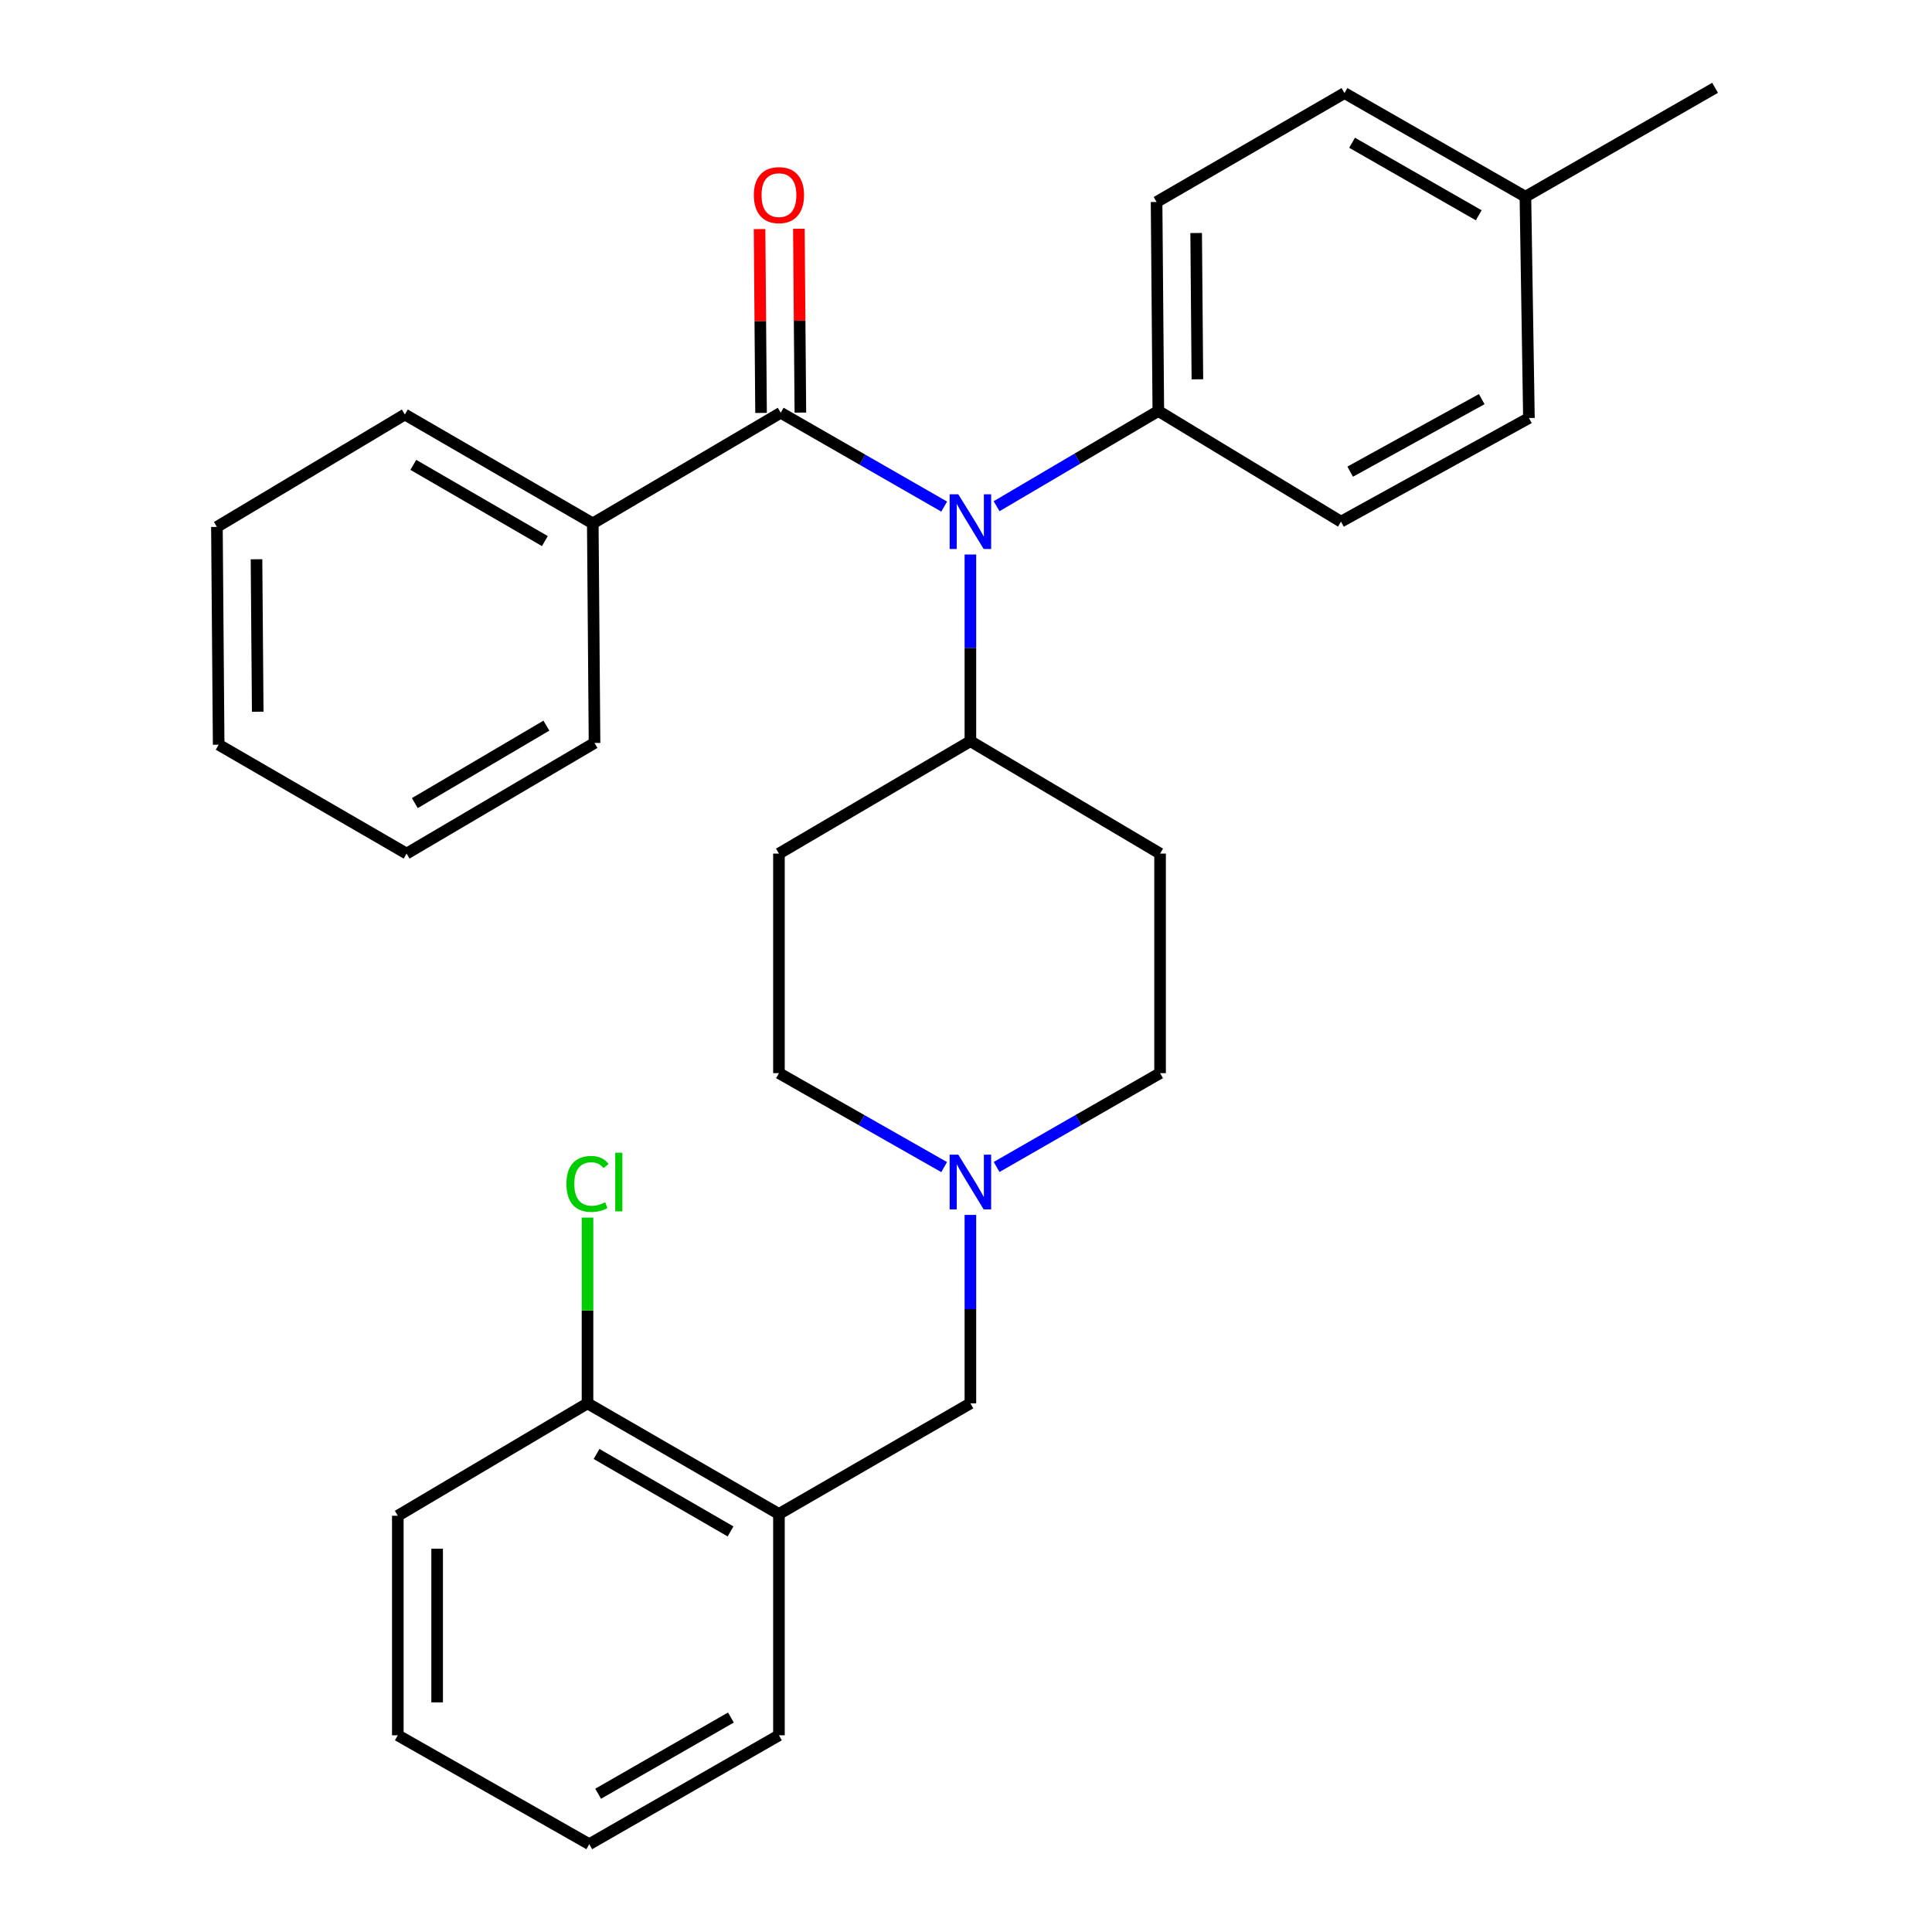 <?xml version='1.0' encoding='iso-8859-1'?>
<svg version='1.1' baseProfile='full'
              xmlns='http://www.w3.org/2000/svg'
                      xmlns:rdkit='http://www.rdkit.org/xml'
                      xmlns:xlink='http://www.w3.org/1999/xlink'
                  xml:space='preserve'
width='1000px' height='1000px' viewBox='0 0 1000 1000'>
<!-- END OF HEADER -->
<rect style='opacity:1.0;fill:#FFFFFF;stroke:none' width='1000' height='1000' x='0' y='0'> </rect>
<path class='bond-0' d='M 403.179,441.819 L 403.179,555.456' style='fill:none;fill-rule:evenodd;stroke:#000000;stroke-width:6px;stroke-linecap:butt;stroke-linejoin:miter;stroke-opacity:1' />
<path class='bond-1' d='M 403.179,441.819 L 502.273,383.638' style='fill:none;fill-rule:evenodd;stroke:#000000;stroke-width:6px;stroke-linecap:butt;stroke-linejoin:miter;stroke-opacity:1' />
<path class='bond-2' d='M 403.179,555.456 L 445.931,579.771' style='fill:none;fill-rule:evenodd;stroke:#000000;stroke-width:6px;stroke-linecap:butt;stroke-linejoin:miter;stroke-opacity:1' />
<path class='bond-2' d='M 445.931,579.771 L 488.683,604.086' style='fill:none;fill-rule:evenodd;stroke:#0000FF;stroke-width:6px;stroke-linecap:butt;stroke-linejoin:miter;stroke-opacity:1' />
<path class='bond-3' d='M 515.843,604.026 L 558.147,579.741' style='fill:none;fill-rule:evenodd;stroke:#0000FF;stroke-width:6px;stroke-linecap:butt;stroke-linejoin:miter;stroke-opacity:1' />
<path class='bond-3' d='M 558.147,579.741 L 600.451,555.456' style='fill:none;fill-rule:evenodd;stroke:#000000;stroke-width:6px;stroke-linecap:butt;stroke-linejoin:miter;stroke-opacity:1' />
<path class='bond-4' d='M 502.273,628.84 L 502.273,677.604' style='fill:none;fill-rule:evenodd;stroke:#0000FF;stroke-width:6px;stroke-linecap:butt;stroke-linejoin:miter;stroke-opacity:1' />
<path class='bond-4' d='M 502.273,677.604 L 502.273,726.368' style='fill:none;fill-rule:evenodd;stroke:#000000;stroke-width:6px;stroke-linecap:butt;stroke-linejoin:miter;stroke-opacity:1' />
<path class='bond-5' d='M 600.451,555.456 L 600.451,441.819' style='fill:none;fill-rule:evenodd;stroke:#000000;stroke-width:6px;stroke-linecap:butt;stroke-linejoin:miter;stroke-opacity:1' />
<path class='bond-6' d='M 600.451,441.819 L 502.273,383.638' style='fill:none;fill-rule:evenodd;stroke:#000000;stroke-width:6px;stroke-linecap:butt;stroke-linejoin:miter;stroke-opacity:1' />
<path class='bond-7' d='M 502.273,383.638 L 502.273,335.321' style='fill:none;fill-rule:evenodd;stroke:#000000;stroke-width:6px;stroke-linecap:butt;stroke-linejoin:miter;stroke-opacity:1' />
<path class='bond-7' d='M 502.273,335.321 L 502.273,287.003' style='fill:none;fill-rule:evenodd;stroke:#0000FF;stroke-width:6px;stroke-linecap:butt;stroke-linejoin:miter;stroke-opacity:1' />
<path class='bond-8' d='M 205.907,784.549 L 205.907,898.185' style='fill:none;fill-rule:evenodd;stroke:#000000;stroke-width:6px;stroke-linecap:butt;stroke-linejoin:miter;stroke-opacity:1' />
<path class='bond-8' d='M 226.262,801.594 L 226.262,881.14' style='fill:none;fill-rule:evenodd;stroke:#000000;stroke-width:6px;stroke-linecap:butt;stroke-linejoin:miter;stroke-opacity:1' />
<path class='bond-9' d='M 205.907,784.549 L 304.096,726.368' style='fill:none;fill-rule:evenodd;stroke:#000000;stroke-width:6px;stroke-linecap:butt;stroke-linejoin:miter;stroke-opacity:1' />
<path class='bond-10' d='M 502.273,726.368 L 403.179,783.633' style='fill:none;fill-rule:evenodd;stroke:#000000;stroke-width:6px;stroke-linecap:butt;stroke-linejoin:miter;stroke-opacity:1' />
<path class='bond-11' d='M 205.907,898.185 L 305.001,954.545' style='fill:none;fill-rule:evenodd;stroke:#000000;stroke-width:6px;stroke-linecap:butt;stroke-linejoin:miter;stroke-opacity:1' />
<path class='bond-12' d='M 488.703,262.212 L 446.399,237.927' style='fill:none;fill-rule:evenodd;stroke:#0000FF;stroke-width:6px;stroke-linecap:butt;stroke-linejoin:miter;stroke-opacity:1' />
<path class='bond-12' d='M 446.399,237.927 L 404.095,213.642' style='fill:none;fill-rule:evenodd;stroke:#000000;stroke-width:6px;stroke-linecap:butt;stroke-linejoin:miter;stroke-opacity:1' />
<path class='bond-13' d='M 515.835,262.016 L 557.691,237.371' style='fill:none;fill-rule:evenodd;stroke:#0000FF;stroke-width:6px;stroke-linecap:butt;stroke-linejoin:miter;stroke-opacity:1' />
<path class='bond-13' d='M 557.691,237.371 L 599.546,212.726' style='fill:none;fill-rule:evenodd;stroke:#000000;stroke-width:6px;stroke-linecap:butt;stroke-linejoin:miter;stroke-opacity:1' />
<path class='bond-14' d='M 306.822,270.907 L 209.548,214.546' style='fill:none;fill-rule:evenodd;stroke:#000000;stroke-width:6px;stroke-linecap:butt;stroke-linejoin:miter;stroke-opacity:1' />
<path class='bond-14' d='M 282.026,280.065 L 213.935,240.613' style='fill:none;fill-rule:evenodd;stroke:#000000;stroke-width:6px;stroke-linecap:butt;stroke-linejoin:miter;stroke-opacity:1' />
<path class='bond-15' d='M 306.822,270.907 L 307.726,384.543' style='fill:none;fill-rule:evenodd;stroke:#000000;stroke-width:6px;stroke-linecap:butt;stroke-linejoin:miter;stroke-opacity:1' />
<path class='bond-16' d='M 306.822,270.907 L 404.095,213.642' style='fill:none;fill-rule:evenodd;stroke:#000000;stroke-width:6px;stroke-linecap:butt;stroke-linejoin:miter;stroke-opacity:1' />
<path class='bond-17' d='M 414.272,213.559 L 413.885,165.982' style='fill:none;fill-rule:evenodd;stroke:#000000;stroke-width:6px;stroke-linecap:butt;stroke-linejoin:miter;stroke-opacity:1' />
<path class='bond-17' d='M 413.885,165.982 L 413.499,118.406' style='fill:none;fill-rule:evenodd;stroke:#FF0000;stroke-width:6px;stroke-linecap:butt;stroke-linejoin:miter;stroke-opacity:1' />
<path class='bond-17' d='M 393.918,213.724 L 393.531,166.148' style='fill:none;fill-rule:evenodd;stroke:#000000;stroke-width:6px;stroke-linecap:butt;stroke-linejoin:miter;stroke-opacity:1' />
<path class='bond-17' d='M 393.531,166.148 L 393.145,118.571' style='fill:none;fill-rule:evenodd;stroke:#FF0000;stroke-width:6px;stroke-linecap:butt;stroke-linejoin:miter;stroke-opacity:1' />
<path class='bond-18' d='M 209.548,214.546 L 112.275,272.727' style='fill:none;fill-rule:evenodd;stroke:#000000;stroke-width:6px;stroke-linecap:butt;stroke-linejoin:miter;stroke-opacity:1' />
<path class='bond-19' d='M 599.546,212.726 L 694.094,270.002' style='fill:none;fill-rule:evenodd;stroke:#000000;stroke-width:6px;stroke-linecap:butt;stroke-linejoin:miter;stroke-opacity:1' />
<path class='bond-20' d='M 599.546,212.726 L 598.642,104.551' style='fill:none;fill-rule:evenodd;stroke:#000000;stroke-width:6px;stroke-linecap:butt;stroke-linejoin:miter;stroke-opacity:1' />
<path class='bond-20' d='M 619.765,196.329 L 619.131,120.607' style='fill:none;fill-rule:evenodd;stroke:#000000;stroke-width:6px;stroke-linecap:butt;stroke-linejoin:miter;stroke-opacity:1' />
<path class='bond-21' d='M 789.547,101.815 L 695.904,48.18' style='fill:none;fill-rule:evenodd;stroke:#000000;stroke-width:6px;stroke-linecap:butt;stroke-linejoin:miter;stroke-opacity:1' />
<path class='bond-21' d='M 765.384,111.432 L 699.834,73.888' style='fill:none;fill-rule:evenodd;stroke:#000000;stroke-width:6px;stroke-linecap:butt;stroke-linejoin:miter;stroke-opacity:1' />
<path class='bond-22' d='M 789.547,101.815 L 887.725,45.455' style='fill:none;fill-rule:evenodd;stroke:#000000;stroke-width:6px;stroke-linecap:butt;stroke-linejoin:miter;stroke-opacity:1' />
<path class='bond-23' d='M 789.547,101.815 L 791.368,216.367' style='fill:none;fill-rule:evenodd;stroke:#000000;stroke-width:6px;stroke-linecap:butt;stroke-linejoin:miter;stroke-opacity:1' />
<path class='bond-24' d='M 694.094,270.002 L 791.368,216.367' style='fill:none;fill-rule:evenodd;stroke:#000000;stroke-width:6px;stroke-linecap:butt;stroke-linejoin:miter;stroke-opacity:1' />
<path class='bond-24' d='M 698.857,244.132 L 766.948,206.588' style='fill:none;fill-rule:evenodd;stroke:#000000;stroke-width:6px;stroke-linecap:butt;stroke-linejoin:miter;stroke-opacity:1' />
<path class='bond-25' d='M 598.642,104.551 L 695.904,48.18' style='fill:none;fill-rule:evenodd;stroke:#000000;stroke-width:6px;stroke-linecap:butt;stroke-linejoin:miter;stroke-opacity:1' />
<path class='bond-26' d='M 307.726,384.543 L 210.453,441.819' style='fill:none;fill-rule:evenodd;stroke:#000000;stroke-width:6px;stroke-linecap:butt;stroke-linejoin:miter;stroke-opacity:1' />
<path class='bond-26' d='M 282.807,375.594 L 214.716,415.688' style='fill:none;fill-rule:evenodd;stroke:#000000;stroke-width:6px;stroke-linecap:butt;stroke-linejoin:miter;stroke-opacity:1' />
<path class='bond-27' d='M 112.275,272.727 L 113.18,385.459' style='fill:none;fill-rule:evenodd;stroke:#000000;stroke-width:6px;stroke-linecap:butt;stroke-linejoin:miter;stroke-opacity:1' />
<path class='bond-27' d='M 132.765,289.474 L 133.398,368.386' style='fill:none;fill-rule:evenodd;stroke:#000000;stroke-width:6px;stroke-linecap:butt;stroke-linejoin:miter;stroke-opacity:1' />
<path class='bond-28' d='M 210.453,441.819 L 113.18,385.459' style='fill:none;fill-rule:evenodd;stroke:#000000;stroke-width:6px;stroke-linecap:butt;stroke-linejoin:miter;stroke-opacity:1' />
<path class='bond-29' d='M 305.001,954.545 L 403.179,898.185' style='fill:none;fill-rule:evenodd;stroke:#000000;stroke-width:6px;stroke-linecap:butt;stroke-linejoin:miter;stroke-opacity:1' />
<path class='bond-29' d='M 309.594,928.439 L 378.318,888.986' style='fill:none;fill-rule:evenodd;stroke:#000000;stroke-width:6px;stroke-linecap:butt;stroke-linejoin:miter;stroke-opacity:1' />
<path class='bond-30' d='M 403.179,898.185 L 403.179,783.633' style='fill:none;fill-rule:evenodd;stroke:#000000;stroke-width:6px;stroke-linecap:butt;stroke-linejoin:miter;stroke-opacity:1' />
<path class='bond-31' d='M 403.179,783.633 L 304.096,726.368' style='fill:none;fill-rule:evenodd;stroke:#000000;stroke-width:6px;stroke-linecap:butt;stroke-linejoin:miter;stroke-opacity:1' />
<path class='bond-31' d='M 378.131,792.666 L 308.773,752.581' style='fill:none;fill-rule:evenodd;stroke:#000000;stroke-width:6px;stroke-linecap:butt;stroke-linejoin:miter;stroke-opacity:1' />
<path class='bond-32' d='M 304.096,726.368 L 304.096,678.294' style='fill:none;fill-rule:evenodd;stroke:#000000;stroke-width:6px;stroke-linecap:butt;stroke-linejoin:miter;stroke-opacity:1' />
<path class='bond-32' d='M 304.096,678.294 L 304.096,630.22' style='fill:none;fill-rule:evenodd;stroke:#00CC00;stroke-width:6px;stroke-linecap:butt;stroke-linejoin:miter;stroke-opacity:1' />
<path  class='atom-2' d='M 496.013 597.656
L 505.293 612.656
Q 506.213 614.136, 507.693 616.816
Q 509.173 619.496, 509.253 619.656
L 509.253 597.656
L 513.013 597.656
L 513.013 625.976
L 509.133 625.976
L 499.173 609.576
Q 498.013 607.656, 496.773 605.456
Q 495.573 603.256, 495.213 602.576
L 495.213 625.976
L 491.533 625.976
L 491.533 597.656
L 496.013 597.656
' fill='#0000FF'/>
<path  class='atom-9' d='M 496.013 255.842
L 505.293 270.842
Q 506.213 272.322, 507.693 275.002
Q 509.173 277.682, 509.253 277.842
L 509.253 255.842
L 513.013 255.842
L 513.013 284.162
L 509.133 284.162
L 499.173 267.762
Q 498.013 265.842, 496.773 263.642
Q 495.573 261.442, 495.213 260.762
L 495.213 284.162
L 491.533 284.162
L 491.533 255.842
L 496.013 255.842
' fill='#0000FF'/>
<path  class='atom-12' d='M 390.179 100.99
Q 390.179 94.19, 393.539 90.39
Q 396.899 86.59, 403.179 86.59
Q 409.459 86.59, 412.819 90.39
Q 416.179 94.19, 416.179 100.99
Q 416.179 107.87, 412.779 111.79
Q 409.379 115.67, 403.179 115.67
Q 396.939 115.67, 393.539 111.79
Q 390.179 107.91, 390.179 100.99
M 403.179 112.47
Q 407.499 112.47, 409.819 109.59
Q 412.179 106.67, 412.179 100.99
Q 412.179 95.43, 409.819 92.63
Q 407.499 89.79, 403.179 89.79
Q 398.859 89.79, 396.499 92.59
Q 394.179 95.39, 394.179 100.99
Q 394.179 106.71, 396.499 109.59
Q 398.859 112.47, 403.179 112.47
' fill='#FF0000'/>
<path  class='atom-29' d='M 293.176 612.796
Q 293.176 605.756, 296.456 602.076
Q 299.776 598.356, 306.056 598.356
Q 311.896 598.356, 315.016 602.476
L 312.376 604.636
Q 310.096 601.636, 306.056 601.636
Q 301.776 601.636, 299.496 604.516
Q 297.256 607.356, 297.256 612.796
Q 297.256 618.396, 299.576 621.276
Q 301.936 624.156, 306.496 624.156
Q 309.616 624.156, 313.256 622.276
L 314.376 625.276
Q 312.896 626.236, 310.656 626.796
Q 308.416 627.356, 305.936 627.356
Q 299.776 627.356, 296.456 623.596
Q 293.176 619.836, 293.176 612.796
' fill='#00CC00'/>
<path  class='atom-29' d='M 318.456 596.636
L 322.136 596.636
L 322.136 626.996
L 318.456 626.996
L 318.456 596.636
' fill='#00CC00'/>
</svg>
